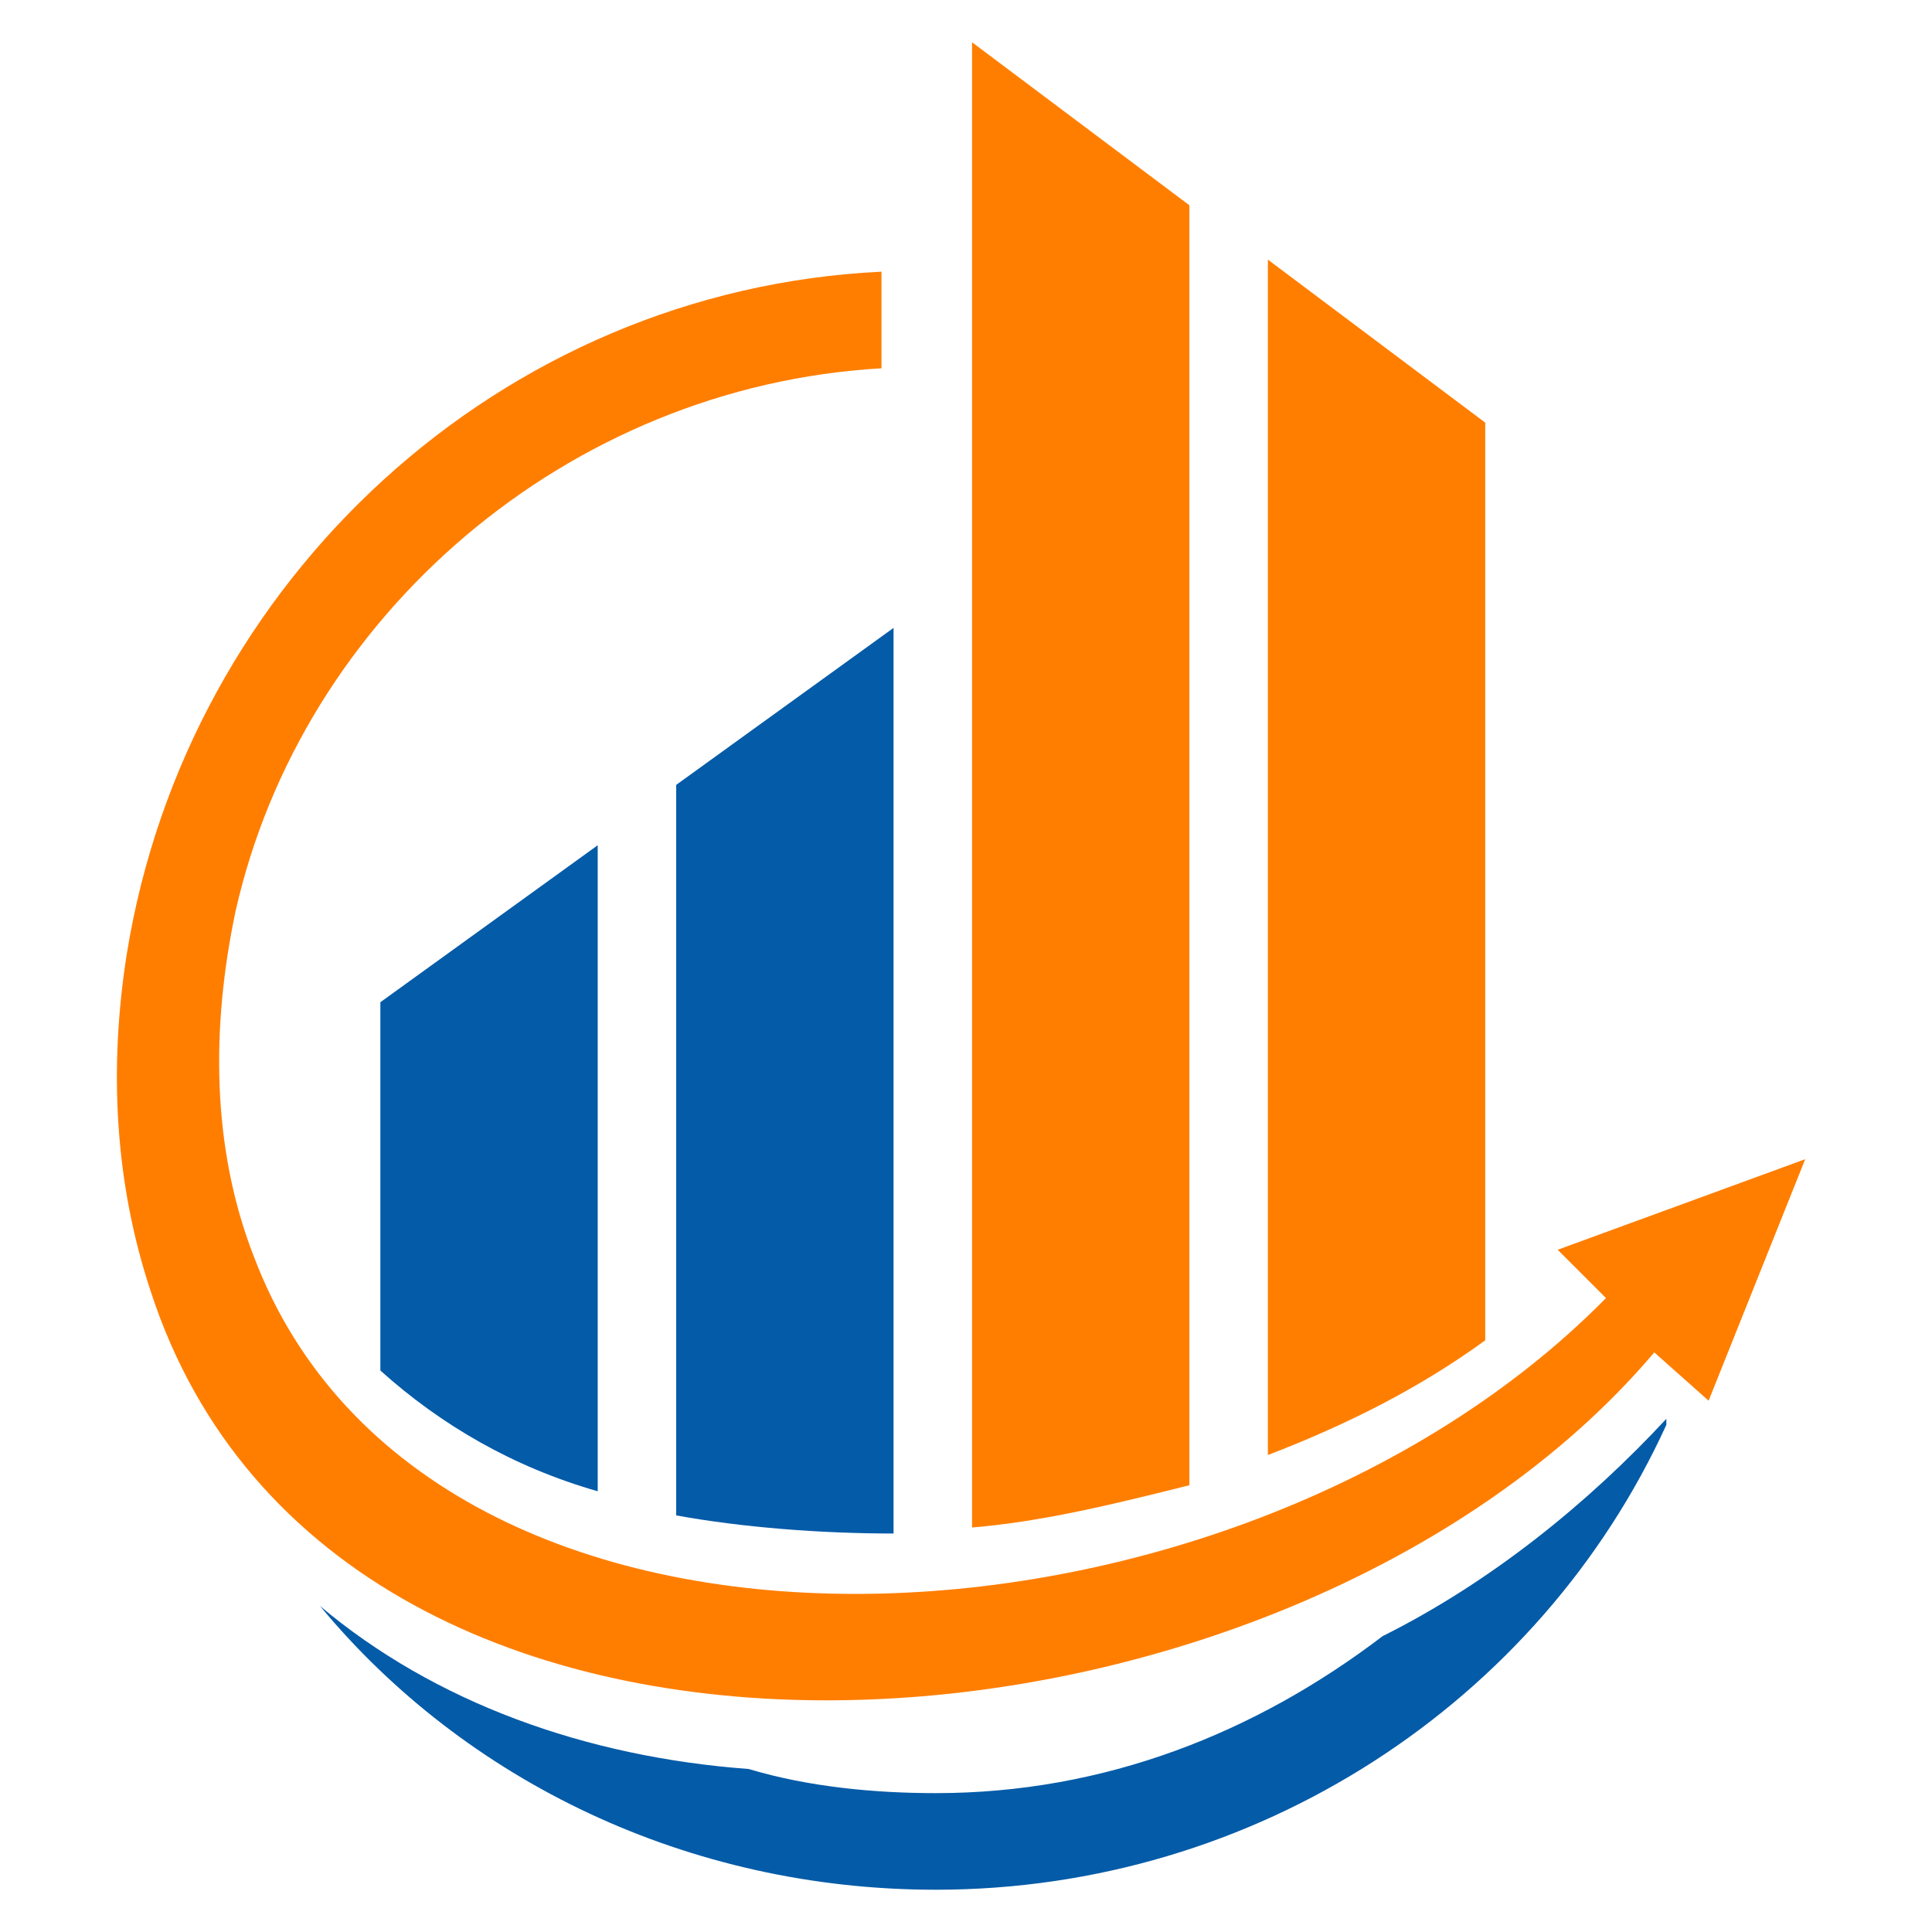 <?xml version="1.0" encoding="utf-8"?>
<!-- Generator: Adobe Illustrator 24.1.0, SVG Export Plug-In . SVG Version: 6.00 Build 0)  -->
<svg version="1.1" id="Layer_1" xmlns="http://www.w3.org/2000/svg" xmlns:xlink="http://www.w3.org/1999/xlink" x="0px" y="0px"
	 width="32px" height="32px" viewBox="0 0 32 32" style="enable-background:new 0 0 32 32;" xml:space="preserve">
<style type="text/css">
	.st0{fill-rule:evenodd;clip-rule:evenodd;fill:#045BA8;}
	.st1{fill-rule:evenodd;clip-rule:evenodd;fill:#FF7E00;}
</style>
<g>
	<path class="st0" d="M6.3,16.6v6.1c1,0.9,2.2,1.6,3.6,2V14L6.3,16.6z"/>
	<path class="st0" d="M11.2,13v12.1c1.1,0.2,2.4,0.3,3.6,0.3v-15L11.2,13z"/>
	<path class="st1" d="M16.1,0.7v24.6c1.2-0.1,2.4-0.4,3.6-0.7V3.4L16.1,0.7z"/>
	<path class="st1" d="M21,4.3v19.8c1.3-0.5,2.5-1.1,3.6-1.9V7L21,4.3z"/>
	<g>
		<defs>
			<path id="SVGID_1_" d="M11.6,13.3v7.2c1-0.2,1.9-0.3,2.8-0.6v-8.6L11.6,13.3z"/>
		</defs>
		<clipPath id="SVGID_2_">
			<use xlink:href="#SVGID_1_"  style="overflow:visible;"/>
		</clipPath>
	</g>
	<g>
		<defs>
			<path id="SVGID_3_" d="M6.7,16.9v4c0.9,0,1.9-0.1,2.8-0.1v-5.9L6.7,16.9z"/>
		</defs>
		<clipPath id="SVGID_4_">
			<use xlink:href="#SVGID_3_"  style="overflow:visible;"/>
		</clipPath>
	</g>
	<path class="st0" d="M27.6,23.6c-2.1,4.6-6.8,7.7-12.1,7.7c-4.1,0-7.8-1.8-10.2-4.7c1.9,1.6,4.4,2.5,7.1,2.7c1,0.3,2.1,0.4,3.1,0.4
		c2.8,0,5.3-1,7.4-2.6c1.8-0.9,3.4-2.2,4.7-3.6L27.6,23.6z"/>
	<path class="st1" d="M27.4,22.4c-6.1,7.2-21.8,8.5-24.9-1c-0.6-1.8-0.7-3.7-0.4-5.6c1-6.2,6.2-11,12.5-11.3v1.6
		c-5.2,0.3-9.6,4.1-10.7,9c-0.4,1.9-0.4,3.9,0.3,5.7c2.9,7.7,16.2,7,22.4,0.7l-0.8-0.8l4.1-1.5l-1.6,4L27.4,22.4z"/>
</g>
</svg>
